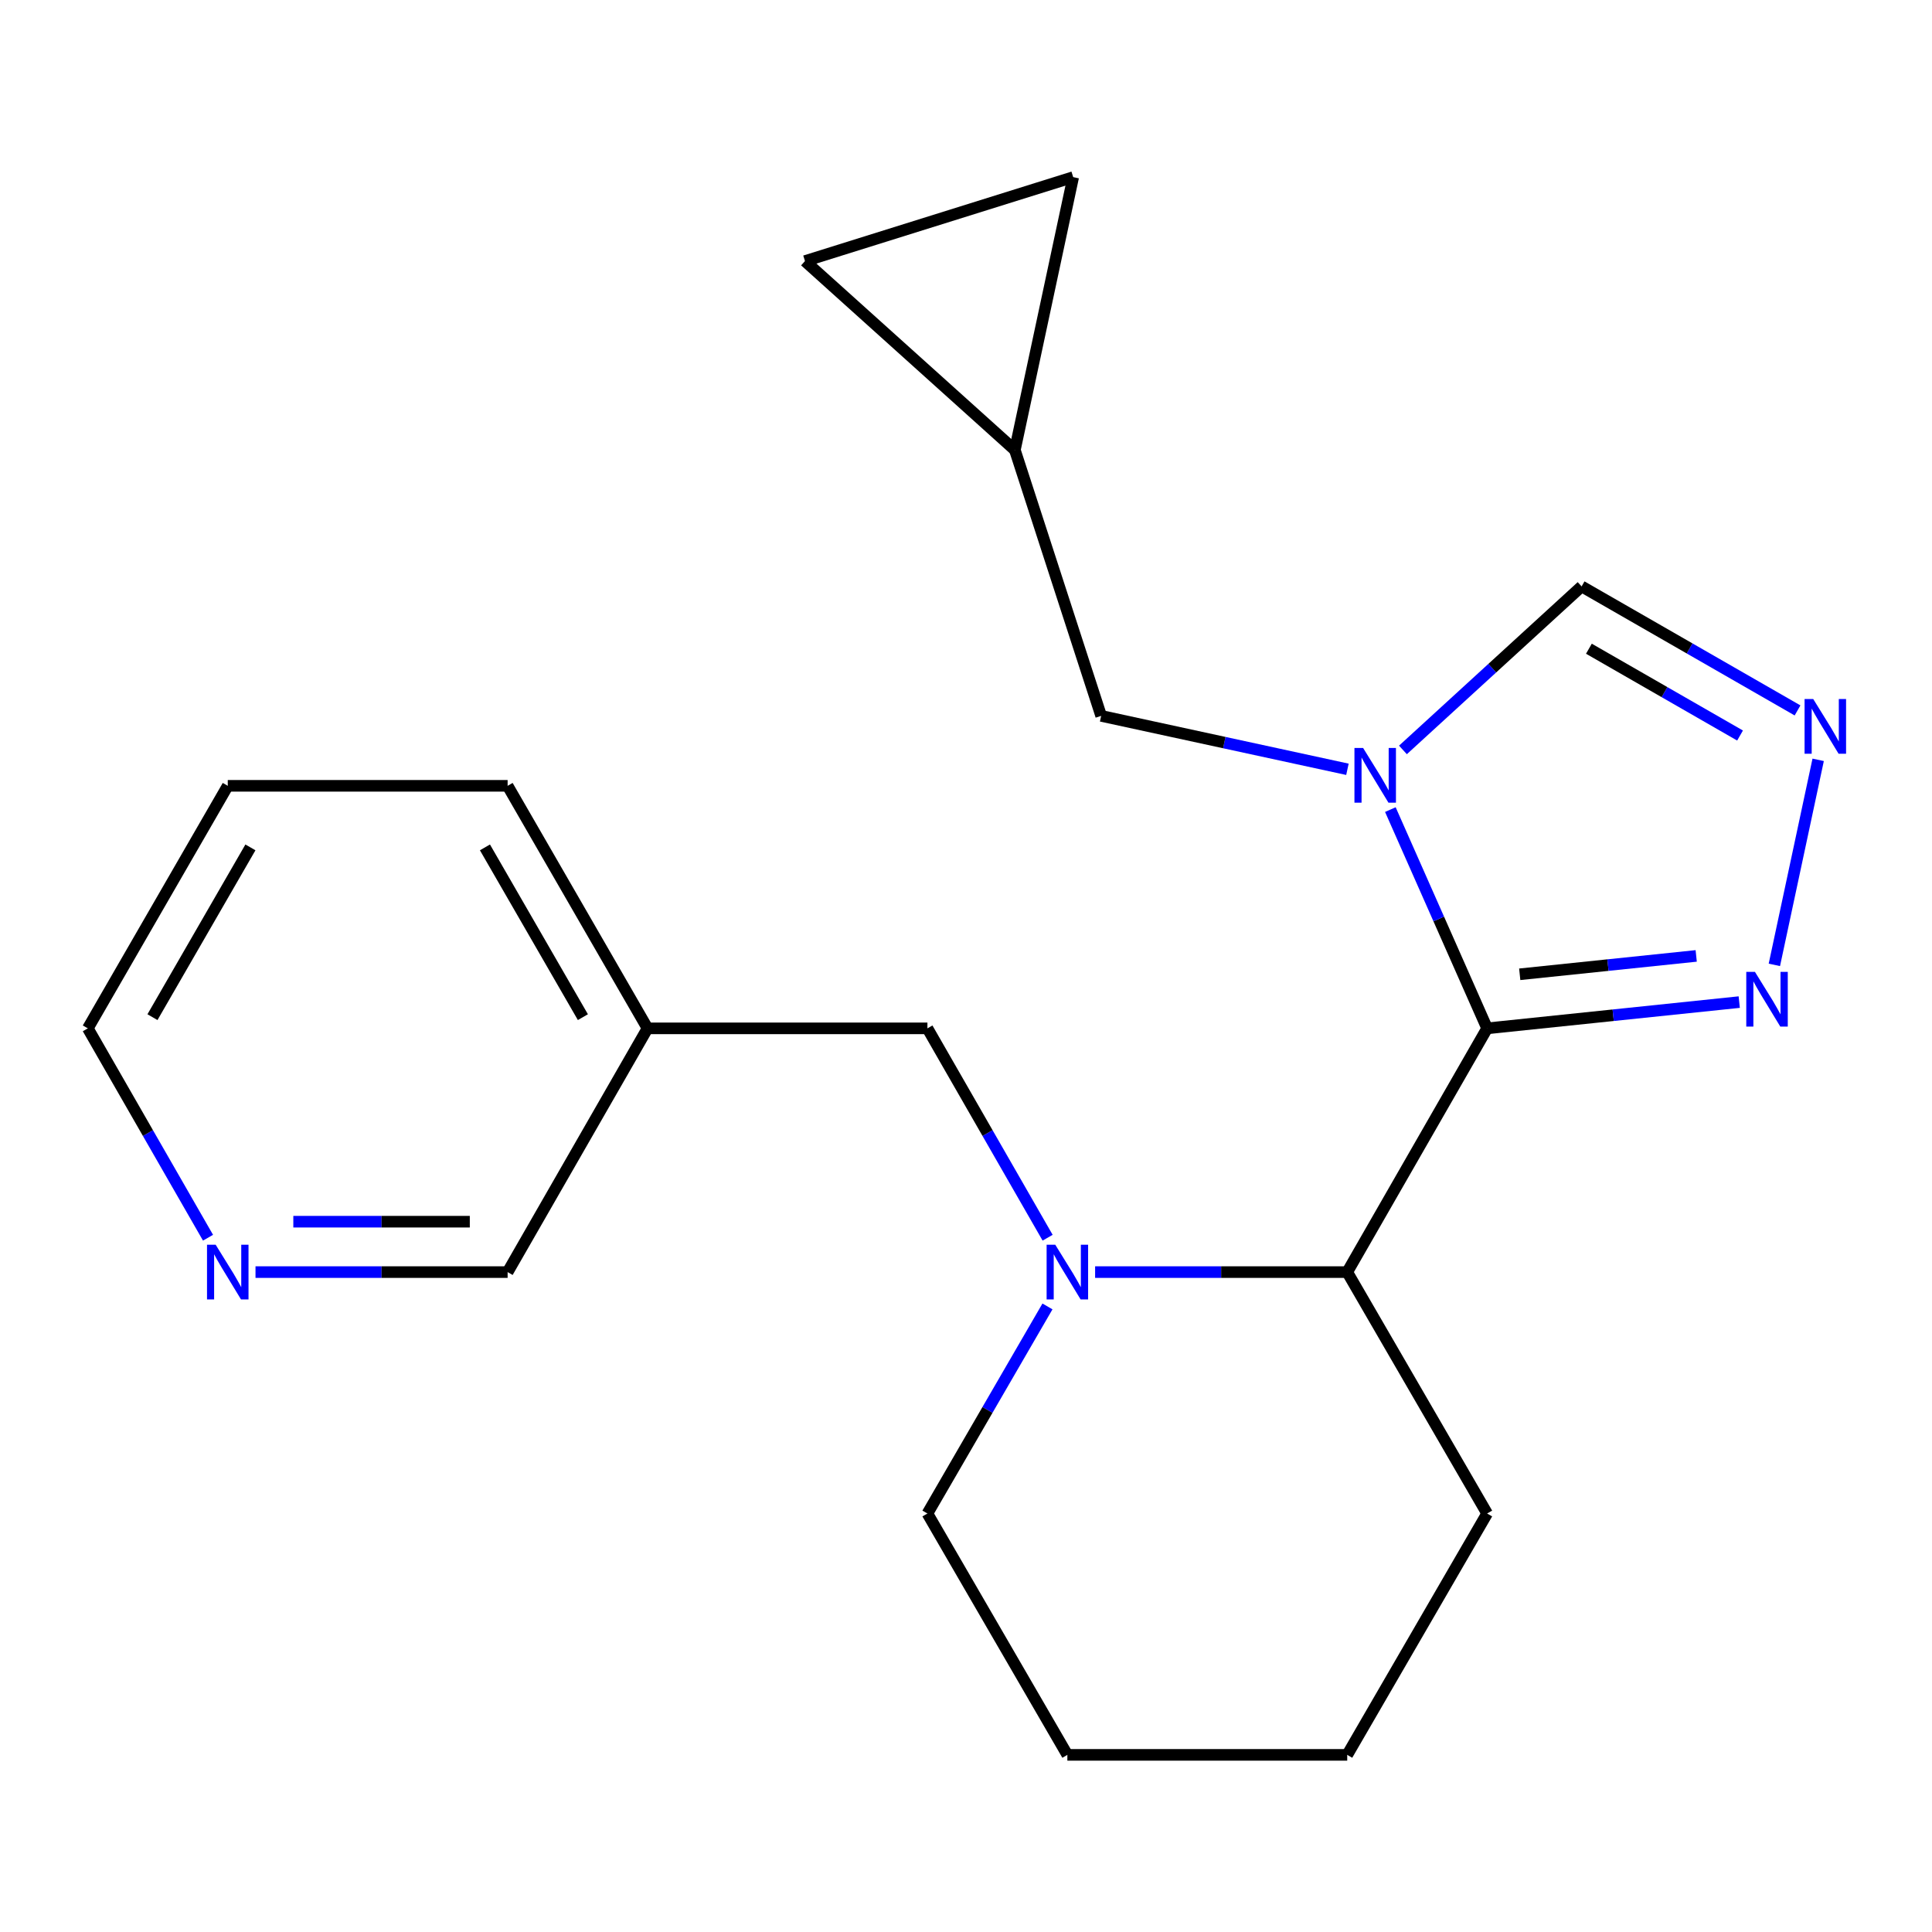 <?xml version='1.0' encoding='iso-8859-1'?>
<svg version='1.1' baseProfile='full'
              xmlns='http://www.w3.org/2000/svg'
                      xmlns:rdkit='http://www.rdkit.org/xml'
                      xmlns:xlink='http://www.w3.org/1999/xlink'
                  xml:space='preserve'
width='1000px' height='1000px' viewBox='0 0 1000 1000'>
<!-- END OF HEADER -->
<rect style='opacity:1.0;fill:#FFFFFF;stroke:none' width='1000' height='1000' x='0' y='0'> </rect>
<path class='bond-0' d='M 769.74,532.275 L 744.694,475.66' style='fill:none;fill-rule:evenodd;stroke:#000000;stroke-width:6px;stroke-linecap:butt;stroke-linejoin:miter;stroke-opacity:1' />
<path class='bond-0' d='M 744.694,475.66 L 719.647,419.045' style='fill:none;fill-rule:evenodd;stroke:#0000FF;stroke-width:6px;stroke-linecap:butt;stroke-linejoin:miter;stroke-opacity:1' />
<path class='bond-2' d='M 769.74,532.275 L 834.984,525.481' style='fill:none;fill-rule:evenodd;stroke:#000000;stroke-width:6px;stroke-linecap:butt;stroke-linejoin:miter;stroke-opacity:1' />
<path class='bond-2' d='M 834.984,525.481 L 900.228,518.686' style='fill:none;fill-rule:evenodd;stroke:#0000FF;stroke-width:6px;stroke-linecap:butt;stroke-linejoin:miter;stroke-opacity:1' />
<path class='bond-2' d='M 786.611,504.29 L 832.282,499.534' style='fill:none;fill-rule:evenodd;stroke:#000000;stroke-width:6px;stroke-linecap:butt;stroke-linejoin:miter;stroke-opacity:1' />
<path class='bond-2' d='M 832.282,499.534 L 877.953,494.778' style='fill:none;fill-rule:evenodd;stroke:#0000FF;stroke-width:6px;stroke-linecap:butt;stroke-linejoin:miter;stroke-opacity:1' />
<path class='bond-3' d='M 769.74,532.275 L 697.321,658.434' style='fill:none;fill-rule:evenodd;stroke:#000000;stroke-width:6px;stroke-linecap:butt;stroke-linejoin:miter;stroke-opacity:1' />
<path class='bond-5' d='M 726.159,388.162 L 772.399,345.842' style='fill:none;fill-rule:evenodd;stroke:#0000FF;stroke-width:6px;stroke-linecap:butt;stroke-linejoin:miter;stroke-opacity:1' />
<path class='bond-5' d='M 772.399,345.842 L 818.639,303.523' style='fill:none;fill-rule:evenodd;stroke:#000000;stroke-width:6px;stroke-linecap:butt;stroke-linejoin:miter;stroke-opacity:1' />
<path class='bond-6' d='M 697.43,398.188 L 633.695,384.363' style='fill:none;fill-rule:evenodd;stroke:#0000FF;stroke-width:6px;stroke-linecap:butt;stroke-linejoin:miter;stroke-opacity:1' />
<path class='bond-6' d='M 633.695,384.363 L 569.959,370.537' style='fill:none;fill-rule:evenodd;stroke:#000000;stroke-width:6px;stroke-linecap:butt;stroke-linejoin:miter;stroke-opacity:1' />
<path class='bond-1' d='M 566.828,658.434 L 632.074,658.434' style='fill:none;fill-rule:evenodd;stroke:#0000FF;stroke-width:6px;stroke-linecap:butt;stroke-linejoin:miter;stroke-opacity:1' />
<path class='bond-1' d='M 632.074,658.434 L 697.321,658.434' style='fill:none;fill-rule:evenodd;stroke:#000000;stroke-width:6px;stroke-linecap:butt;stroke-linejoin:miter;stroke-opacity:1' />
<path class='bond-7' d='M 542.248,640.637 L 511.14,586.456' style='fill:none;fill-rule:evenodd;stroke:#0000FF;stroke-width:6px;stroke-linecap:butt;stroke-linejoin:miter;stroke-opacity:1' />
<path class='bond-7' d='M 511.14,586.456 L 480.032,532.275' style='fill:none;fill-rule:evenodd;stroke:#000000;stroke-width:6px;stroke-linecap:butt;stroke-linejoin:miter;stroke-opacity:1' />
<path class='bond-13' d='M 542.165,676.205 L 511.098,729.797' style='fill:none;fill-rule:evenodd;stroke:#0000FF;stroke-width:6px;stroke-linecap:butt;stroke-linejoin:miter;stroke-opacity:1' />
<path class='bond-13' d='M 511.098,729.797 L 480.032,783.39' style='fill:none;fill-rule:evenodd;stroke:#000000;stroke-width:6px;stroke-linecap:butt;stroke-linejoin:miter;stroke-opacity:1' />
<path class='bond-4' d='M 918.406,499.418 L 941.083,393.288' style='fill:none;fill-rule:evenodd;stroke:#0000FF;stroke-width:6px;stroke-linecap:butt;stroke-linejoin:miter;stroke-opacity:1' />
<path class='bond-15' d='M 697.321,658.434 L 769.74,783.39' style='fill:none;fill-rule:evenodd;stroke:#000000;stroke-width:6px;stroke-linecap:butt;stroke-linejoin:miter;stroke-opacity:1' />
<path class='bond-21' d='M 930.406,367.715 L 874.522,335.619' style='fill:none;fill-rule:evenodd;stroke:#0000FF;stroke-width:6px;stroke-linecap:butt;stroke-linejoin:miter;stroke-opacity:1' />
<path class='bond-21' d='M 874.522,335.619 L 818.639,303.523' style='fill:none;fill-rule:evenodd;stroke:#000000;stroke-width:6px;stroke-linecap:butt;stroke-linejoin:miter;stroke-opacity:1' />
<path class='bond-21' d='M 900.649,380.707 L 861.53,358.24' style='fill:none;fill-rule:evenodd;stroke:#0000FF;stroke-width:6px;stroke-linecap:butt;stroke-linejoin:miter;stroke-opacity:1' />
<path class='bond-21' d='M 861.53,358.24 L 822.412,335.773' style='fill:none;fill-rule:evenodd;stroke:#000000;stroke-width:6px;stroke-linecap:butt;stroke-linejoin:miter;stroke-opacity:1' />
<path class='bond-8' d='M 569.959,370.537 L 525.292,232.915' style='fill:none;fill-rule:evenodd;stroke:#000000;stroke-width:6px;stroke-linecap:butt;stroke-linejoin:miter;stroke-opacity:1' />
<path class='bond-12' d='M 480.032,532.275 L 335.163,532.275' style='fill:none;fill-rule:evenodd;stroke:#000000;stroke-width:6px;stroke-linecap:butt;stroke-linejoin:miter;stroke-opacity:1' />
<path class='bond-9' d='M 525.292,232.915 L 555.481,91.683' style='fill:none;fill-rule:evenodd;stroke:#000000;stroke-width:6px;stroke-linecap:butt;stroke-linejoin:miter;stroke-opacity:1' />
<path class='bond-10' d='M 525.292,232.915 L 416.655,135.132' style='fill:none;fill-rule:evenodd;stroke:#000000;stroke-width:6px;stroke-linecap:butt;stroke-linejoin:miter;stroke-opacity:1' />
<path class='bond-23' d='M 555.481,91.683 L 416.655,135.132' style='fill:none;fill-rule:evenodd;stroke:#000000;stroke-width:6px;stroke-linecap:butt;stroke-linejoin:miter;stroke-opacity:1' />
<path class='bond-11' d='M 132.25,658.434 L 197.497,658.434' style='fill:none;fill-rule:evenodd;stroke:#0000FF;stroke-width:6px;stroke-linecap:butt;stroke-linejoin:miter;stroke-opacity:1' />
<path class='bond-11' d='M 197.497,658.434 L 262.743,658.434' style='fill:none;fill-rule:evenodd;stroke:#000000;stroke-width:6px;stroke-linecap:butt;stroke-linejoin:miter;stroke-opacity:1' />
<path class='bond-11' d='M 151.824,632.347 L 197.497,632.347' style='fill:none;fill-rule:evenodd;stroke:#0000FF;stroke-width:6px;stroke-linecap:butt;stroke-linejoin:miter;stroke-opacity:1' />
<path class='bond-11' d='M 197.497,632.347 L 243.169,632.347' style='fill:none;fill-rule:evenodd;stroke:#000000;stroke-width:6px;stroke-linecap:butt;stroke-linejoin:miter;stroke-opacity:1' />
<path class='bond-24' d='M 107.671,640.637 L 76.563,586.456' style='fill:none;fill-rule:evenodd;stroke:#0000FF;stroke-width:6px;stroke-linecap:butt;stroke-linejoin:miter;stroke-opacity:1' />
<path class='bond-24' d='M 76.563,586.456 L 45.455,532.275' style='fill:none;fill-rule:evenodd;stroke:#000000;stroke-width:6px;stroke-linecap:butt;stroke-linejoin:miter;stroke-opacity:1' />
<path class='bond-14' d='M 335.163,532.275 L 262.743,658.434' style='fill:none;fill-rule:evenodd;stroke:#000000;stroke-width:6px;stroke-linecap:butt;stroke-linejoin:miter;stroke-opacity:1' />
<path class='bond-17' d='M 335.163,532.275 L 262.743,406.74' style='fill:none;fill-rule:evenodd;stroke:#000000;stroke-width:6px;stroke-linecap:butt;stroke-linejoin:miter;stroke-opacity:1' />
<path class='bond-17' d='M 301.704,526.48 L 251.01,438.606' style='fill:none;fill-rule:evenodd;stroke:#000000;stroke-width:6px;stroke-linecap:butt;stroke-linejoin:miter;stroke-opacity:1' />
<path class='bond-22' d='M 480.032,783.39 L 552.466,908.317' style='fill:none;fill-rule:evenodd;stroke:#000000;stroke-width:6px;stroke-linecap:butt;stroke-linejoin:miter;stroke-opacity:1' />
<path class='bond-20' d='M 769.74,783.39 L 697.321,908.317' style='fill:none;fill-rule:evenodd;stroke:#000000;stroke-width:6px;stroke-linecap:butt;stroke-linejoin:miter;stroke-opacity:1' />
<path class='bond-16' d='M 45.455,532.275 L 117.889,406.74' style='fill:none;fill-rule:evenodd;stroke:#000000;stroke-width:6px;stroke-linecap:butt;stroke-linejoin:miter;stroke-opacity:1' />
<path class='bond-16' d='M 78.915,526.482 L 129.619,438.607' style='fill:none;fill-rule:evenodd;stroke:#000000;stroke-width:6px;stroke-linecap:butt;stroke-linejoin:miter;stroke-opacity:1' />
<path class='bond-19' d='M 262.743,406.74 L 117.889,406.74' style='fill:none;fill-rule:evenodd;stroke:#000000;stroke-width:6px;stroke-linecap:butt;stroke-linejoin:miter;stroke-opacity:1' />
<path class='bond-18' d='M 552.466,908.317 L 697.321,908.317' style='fill:none;fill-rule:evenodd;stroke:#000000;stroke-width:6px;stroke-linecap:butt;stroke-linejoin:miter;stroke-opacity:1' />
<path  class='atom-1' d='M 705.539 387.145
L 714.819 402.145
Q 715.739 403.625, 717.219 406.305
Q 718.699 408.985, 718.779 409.145
L 718.779 387.145
L 722.539 387.145
L 722.539 415.465
L 718.659 415.465
L 708.699 399.065
Q 707.539 397.145, 706.299 394.945
Q 705.099 392.745, 704.739 392.065
L 704.739 415.465
L 701.059 415.465
L 701.059 387.145
L 705.539 387.145
' fill='#0000FF'/>
<path  class='atom-2' d='M 546.206 644.274
L 555.486 659.274
Q 556.406 660.754, 557.886 663.434
Q 559.366 666.114, 559.446 666.274
L 559.446 644.274
L 563.206 644.274
L 563.206 672.594
L 559.326 672.594
L 549.366 656.194
Q 548.206 654.274, 546.966 652.074
Q 545.766 649.874, 545.406 649.194
L 545.406 672.594
L 541.726 672.594
L 541.726 644.274
L 546.206 644.274
' fill='#0000FF'/>
<path  class='atom-3' d='M 908.349 503.028
L 917.629 518.028
Q 918.549 519.508, 920.029 522.188
Q 921.509 524.868, 921.589 525.028
L 921.589 503.028
L 925.349 503.028
L 925.349 531.348
L 921.469 531.348
L 911.509 514.948
Q 910.349 513.028, 909.109 510.828
Q 907.909 508.628, 907.549 507.948
L 907.549 531.348
L 903.869 531.348
L 903.869 503.028
L 908.349 503.028
' fill='#0000FF'/>
<path  class='atom-5' d='M 938.523 361.812
L 947.803 376.812
Q 948.723 378.292, 950.203 380.972
Q 951.683 383.652, 951.763 383.812
L 951.763 361.812
L 955.523 361.812
L 955.523 390.132
L 951.643 390.132
L 941.683 373.732
Q 940.523 371.812, 939.283 369.612
Q 938.083 367.412, 937.723 366.732
L 937.723 390.132
L 934.043 390.132
L 934.043 361.812
L 938.523 361.812
' fill='#0000FF'/>
<path  class='atom-12' d='M 111.629 644.274
L 120.909 659.274
Q 121.829 660.754, 123.309 663.434
Q 124.789 666.114, 124.869 666.274
L 124.869 644.274
L 128.629 644.274
L 128.629 672.594
L 124.749 672.594
L 114.789 656.194
Q 113.629 654.274, 112.389 652.074
Q 111.189 649.874, 110.829 649.194
L 110.829 672.594
L 107.149 672.594
L 107.149 644.274
L 111.629 644.274
' fill='#0000FF'/>
</svg>
